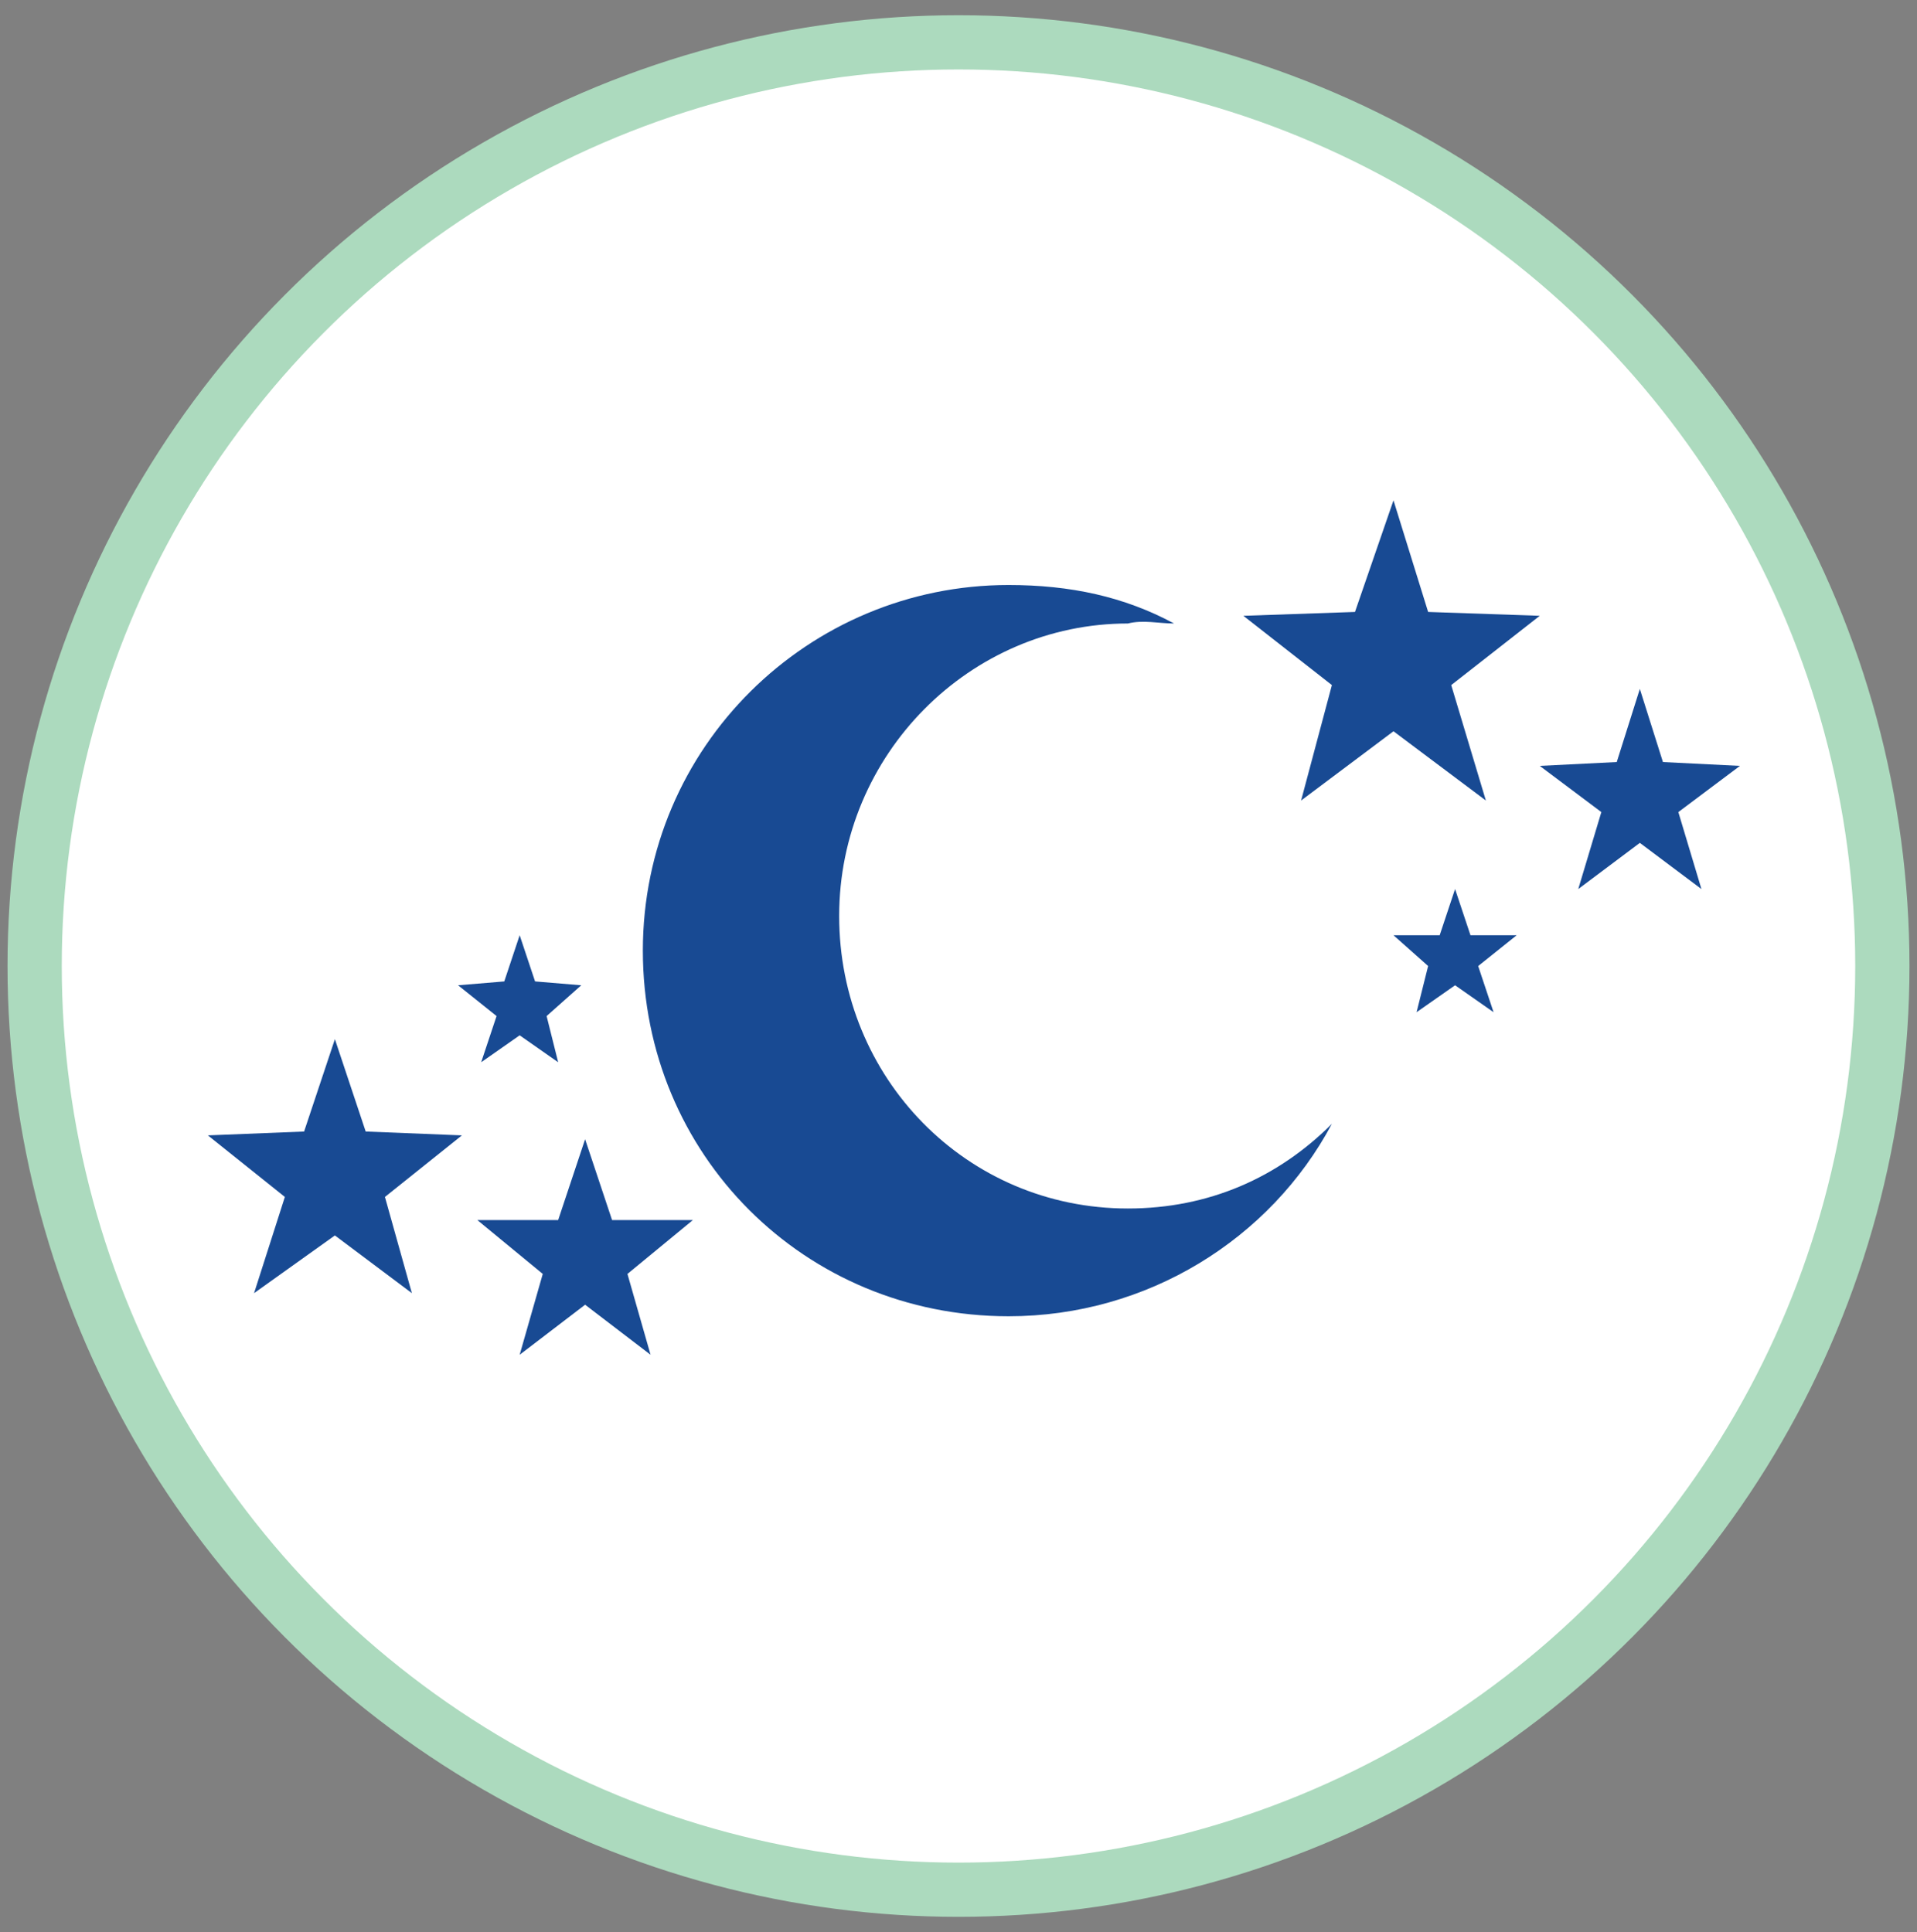 <?xml version="1.0" encoding="utf-8"?>
<!-- Generator: Adobe Illustrator 19.1.0, SVG Export Plug-In . SVG Version: 6.00 Build 0)  -->
<svg version="1.1" id="Layer_1" xmlns="http://www.w3.org/2000/svg" xmlns:xlink="http://www.w3.org/1999/xlink" x="0px" y="0px"
	 viewBox="-280 371.8 49.8 50.2" style="enable-background:new -280 371.8 49.8 50.2;" xml:space="preserve">
<rect x="-280" y="371.8" width="49.8" height="50.2" fill="#808080" stroke="none"/>
<style type="text/css">
	.st0{fill:#FFFFFF;}
	.st1{fill:none;stroke:#ACDABE;stroke-width:1.409;}
	.st2{fill:#184A93;}
</style>
<g>
	<path class="st0" d="M-255.1,420.9c13.2,0,24-10.7,24-24s-10.7-24-24-24c-13.3,0-23.9,10.8-23.9,24
		C-279,410.1-268.3,420.9-255.1,420.9"/>
	<circle class="st1" cx="-255.1" cy="396.9" r="24"/>
</g>
<g>
	<path class="st2" d="M-249.5,388c-1.3-0.7-2.7-1-4.3-1c-5.2,0-9.5,4.2-9.5,9.5s4.2,9.5,9.5,9.5c3.6,0,6.8-2,8.4-5
		c-1.4,1.4-3.2,2.2-5.3,2.2c-4.2,0-7.5-3.4-7.5-7.6s3.4-7.6,7.5-7.6C-250.3,387.9-249.9,388-249.5,388"/>
	<polygon class="st2" points="-264.8,401.4 -265.5,403.5 -267.6,403.5 -265.9,404.9 -266.5,407 -264.8,405.7 -263.1,407 
		-263.7,404.9 -262,403.5 -264.1,403.5 	"/>
	<polygon class="st2" points="-266.5,396.1 -266.9,397.3 -268.1,397.4 -267.1,398.2 -267.5,399.4 -266.5,398.7 -265.5,399.4 
		-265.8,398.2 -264.9,397.4 -266.1,397.3 	"/>
	<polygon class="st2" points="-242.2,394.9 -242.6,396.1 -243.8,396.1 -242.9,396.9 -243.2,398.1 -242.2,397.4 -241.2,398.1 
		-241.6,396.9 -240.6,396.1 -241.8,396.1 	"/>
	<polygon class="st2" points="-237.4,389.7 -238,391.6 -240,391.7 -238.4,392.9 -239,394.9 -237.4,393.7 -235.8,394.9 -236.4,392.9 
		-234.8,391.7 -236.8,391.6 	"/>
	<polygon class="st2" points="-271.3,398.8 -272.1,401.2 -274.6,401.3 -272.6,402.9 -273.4,405.4 -271.3,403.9 -269.3,405.4 
		-270,402.9 -268,401.3 -270.5,401.2 	"/>
	<polygon class="st2" points="-243.8,384.8 -244.8,387.7 -247.7,387.8 -245.4,389.6 -246.2,392.6 -243.8,390.8 -241.4,392.6 
		-242.3,389.6 -240,387.8 -242.9,387.7 	"/>
</g>
</svg>
